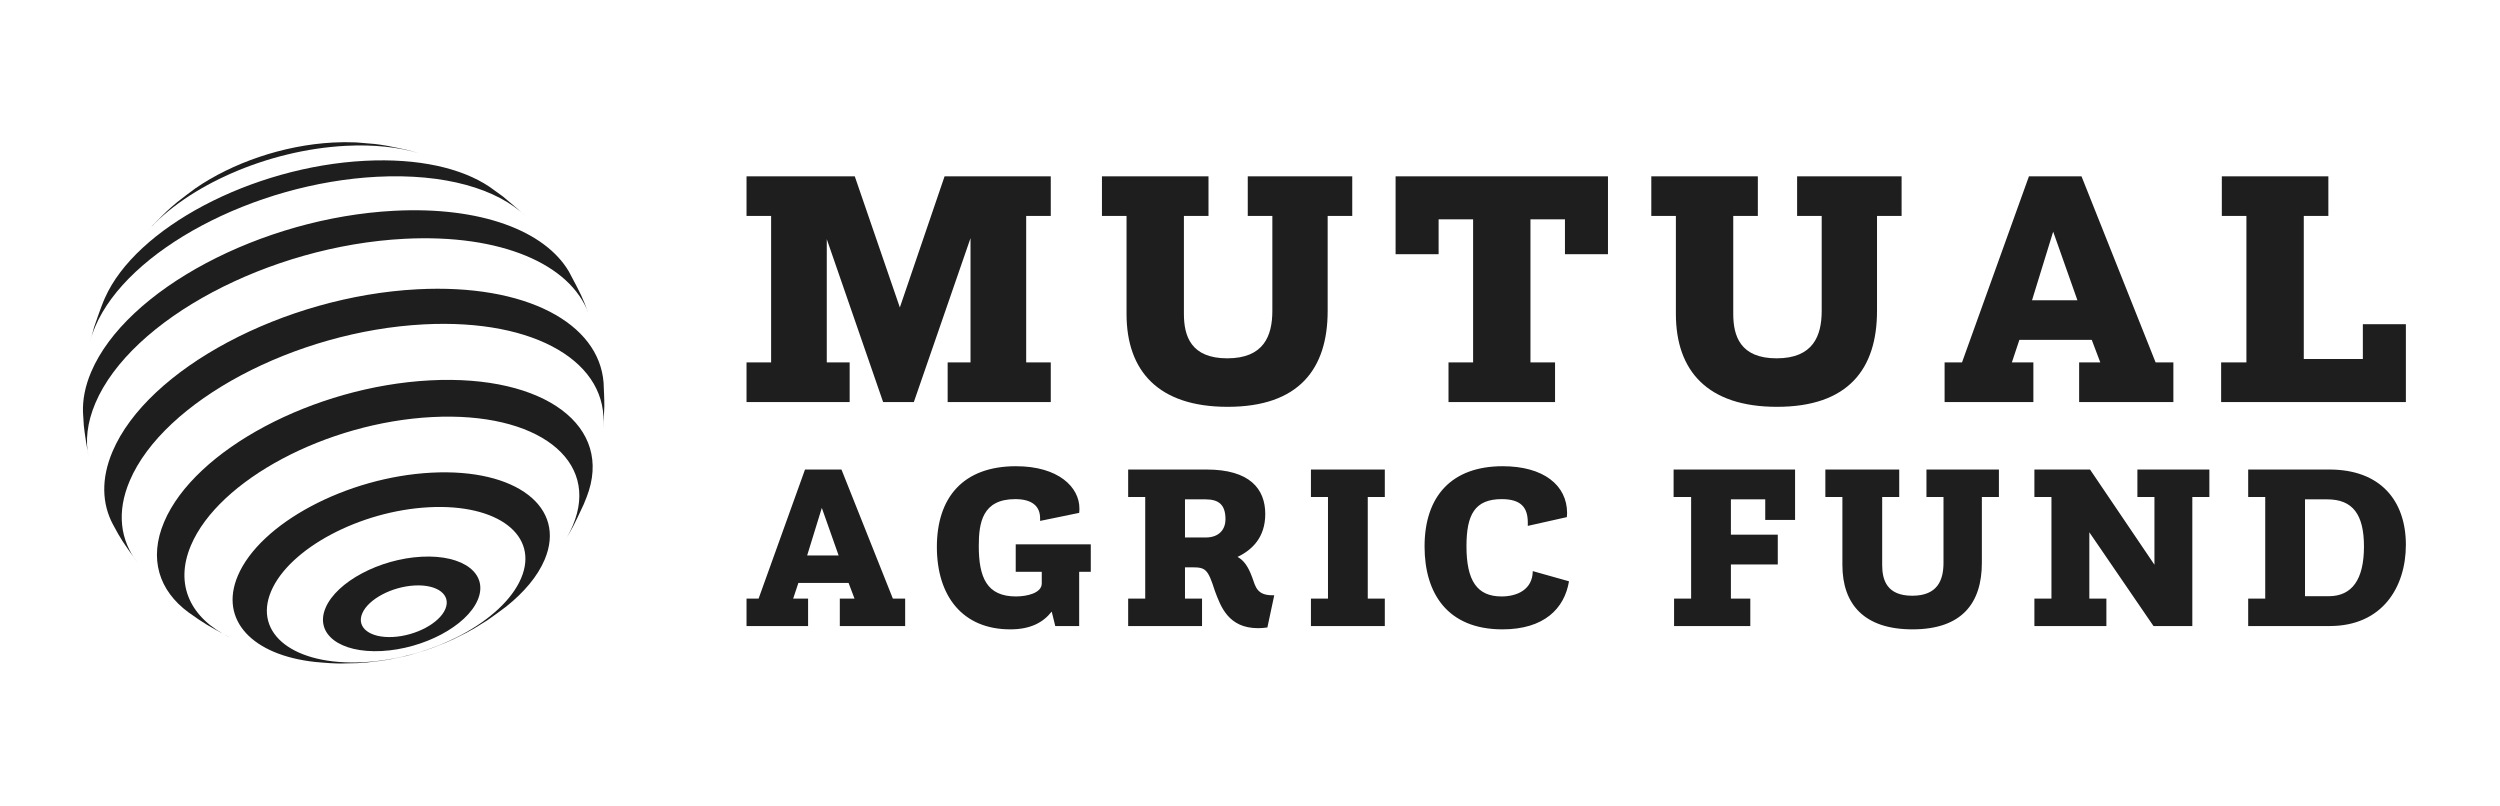 <svg width="211" height="68" viewBox="0 0 211 68" fill="none" xmlns="http://www.w3.org/2000/svg">
<path d="M12.415 19.539L12.927 18.972C14.088 17.8 14.158 17.73 14.962 17.055C15.415 16.7 16.025 16.233 16.492 15.896C19.583 13.765 23.888 12.249 28.133 12.028C28.769 11.994 29.382 11.992 29.968 12.017L30.131 12.025C31.651 12.144 31.742 12.15 32.664 12.303C34.294 12.628 34.39 12.646 35.359 12.935C33.644 12.418 31.554 12.185 29.185 12.308C22.549 12.654 15.784 15.689 12.415 19.539Z" fill="#1E1E1E"/>
<path d="M7.59 28.903L7.938 27.621C8.167 26.959 8.472 26.075 8.735 25.425L8.851 25.157C11.458 19.244 21.238 14.07 30.793 13.572C35.294 13.338 38.947 14.182 41.302 15.757L42.435 16.574C43.027 17.065 43.809 17.727 44.37 18.252C41.976 15.936 37.523 14.622 31.803 14.92C21.408 15.462 10.767 21.124 8.036 27.567C7.844 28.021 7.696 28.466 7.59 28.903Z" fill="#1E1E1E"/>
<path d="M7.485 38.627C7.345 37.825 7.166 36.752 7.076 35.943L7.004 34.799C6.966 33.731 7.186 32.59 7.692 31.397C10.631 24.465 22.079 18.373 33.264 17.79C40.598 17.408 45.997 19.49 48.016 22.922C49.058 24.886 49.142 25.047 49.665 26.438C48.15 22.32 42.322 19.728 34.123 20.155C22.718 20.749 11.043 26.961 8.047 34.03C7.348 35.678 7.183 37.227 7.485 38.627Z" fill="#1E1E1E"/>
<path d="M11.603 47.478C10.335 45.705 10.232 45.56 9.541 44.279C8.598 42.512 8.521 40.409 9.496 38.111C12.454 31.134 23.978 25.001 35.236 24.415C44.392 23.938 50.552 27.275 50.942 32.291C50.965 32.894 51.011 33.697 51.007 34.3C50.978 34.849 50.958 35.583 50.905 36.131C51.45 30.658 45.288 26.881 35.772 27.377C24.913 27.942 13.799 33.857 10.946 40.587C9.826 43.227 10.145 45.602 11.603 47.478Z" fill="#1E1E1E"/>
<path d="M19.406 53.798L19.188 53.691C17.552 52.805 17.258 52.645 15.896 51.674C13.418 49.845 12.539 47.151 13.854 44.049C16.434 37.963 26.486 32.614 36.306 32.102C46.001 31.598 51.844 35.995 49.509 41.963L49.263 42.571C48.391 44.437 48.339 44.549 47.651 45.667C47.925 45.233 48.157 44.793 48.346 44.348C50.684 38.832 45.365 34.736 36.464 35.2C27.565 35.664 18.454 40.511 16.116 46.028C14.697 49.374 16.098 52.199 19.406 53.798Z" fill="#1E1E1E"/>
<path d="M30.661 55.89C36.488 55.586 42.453 52.412 43.984 48.801C45.515 45.189 42.032 42.508 36.206 42.812C30.378 43.116 24.414 46.29 22.883 49.901C21.352 53.513 24.834 56.194 30.661 55.89C30.492 55.934 30.322 55.961 30.15 55.97C28.718 56.009 28.662 56.011 27.866 55.971C27.485 55.941 26.976 55.91 26.595 55.869C21.32 55.297 18.477 52.356 20.073 48.592C21.951 44.16 29.27 40.266 36.421 39.893C43.571 39.52 47.844 42.811 45.965 47.242C45.37 48.645 44.23 49.994 42.724 51.194C42.252 51.551 41.617 52.018 41.131 52.352C39.961 53.086 39.961 53.086 39.328 53.424C38.181 54.003 38.181 54.003 37.587 54.255C36.467 54.703 36.467 54.703 35.858 54.905C35.286 55.08 34.222 55.405 34.09 55.405C32.885 55.664 32.838 55.674 32.215 55.765C30.914 55.925 30.864 55.932 30.15 55.97C30.322 55.961 30.492 55.934 30.661 55.89Z" fill="#1E1E1E"/>
<path d="M33.158 53.761C35.094 53.66 37.077 52.605 37.586 51.405C38.095 50.205 36.937 49.314 35.001 49.415C33.064 49.516 31.081 50.571 30.573 51.771C30.064 52.971 31.221 53.862 33.158 53.761C32.853 54.233 32.537 54.627 32.212 54.947C28.666 55.132 26.546 53.5 27.478 51.302C28.41 49.104 32.041 47.172 35.587 46.987C39.134 46.802 41.253 48.434 40.321 50.632C39.39 52.831 35.759 54.762 32.212 54.947C32.537 54.627 32.853 54.233 33.158 53.761Z" fill="#1E1E1E"/>
<path d="M63.007 33.932V30.589H65.082V18.225H63.007V14.883H72.143L75.947 25.949L79.722 14.883H88.685V18.225H86.61V30.589H88.685V33.932H79.982V30.589H81.912V20.099L77.129 33.932H74.535L69.78 20.185V30.589H71.711V33.932H63.007ZM95.08 26.497V18.225H93.005V14.883H101.997V18.225H99.922V26.497C99.922 28.341 100.499 30.243 103.582 30.243C106.666 30.243 107.386 28.341 107.386 26.238V18.225H105.311V14.883H114.13V18.225H112.055V26.238C112.055 31.137 109.634 34.336 103.611 34.336C97.761 34.336 95.08 31.31 95.08 26.497ZM122.254 33.932V30.589H124.33V18.514H121.419V21.453H117.788V14.883H135.713V21.453H132.082V18.514H129.171V30.589H131.246V33.932H122.254ZM141.445 26.497V18.225H139.37V14.883H148.362V18.225H146.287V26.497C146.287 28.341 146.863 30.243 149.947 30.243C153.031 30.243 153.751 28.341 153.751 26.238V18.225H151.676V14.883H160.495V18.225H158.42V26.238C158.42 31.137 155.999 34.336 149.976 34.336C144.126 34.336 141.445 31.31 141.445 26.497ZM164.124 33.932V30.589H165.593L171.242 14.883H175.68L181.934 30.589H183.433V33.932H175.479V30.589H177.265L176.545 28.687H170.435L169.801 30.589H171.617V33.932H164.124ZM171.502 25.344H175.335L173.288 19.551L171.502 25.344ZM187.464 33.932V30.589H189.597V18.225H187.522V14.883H196.514V18.225H194.439V30.301H199.425V27.361H203.056V33.932H187.464Z" fill="#1E1E1E"/>
<path d="M63.007 52.838V50.52H64.026L67.943 39.628H71.02L75.357 50.52H76.396V52.838H70.88V50.52H72.12L71.62 49.201H67.383L66.944 50.52H68.203V52.838H63.007ZM68.123 46.883H70.781L69.362 42.866L68.123 46.883ZM89.064 52.838L88.764 51.619C88.025 52.558 86.946 53.118 85.267 53.118C81.25 53.118 79.072 50.32 79.072 46.163C79.072 41.987 81.29 39.349 85.747 39.349C89.344 39.349 91.102 41.127 91.102 42.906C91.102 43.026 91.102 43.166 91.082 43.286L87.785 43.965V43.745C87.785 42.706 87.085 42.126 85.687 42.126C82.909 42.126 82.609 44.125 82.609 46.083C82.609 48.741 83.289 50.34 85.747 50.34C86.666 50.34 87.925 50.06 87.925 49.24V48.261H85.727V45.943H92.062V48.261H91.082V52.838H89.064ZM95.217 52.838V50.52H96.656V41.947H95.217V39.628H101.832C105.489 39.628 106.788 41.267 106.788 43.386C106.788 45.364 105.668 46.423 104.449 47.003C104.969 47.282 105.349 47.802 105.689 48.741C105.968 49.521 106.088 50.24 107.387 50.24H107.547L106.967 52.958C106.688 52.998 106.428 53.018 106.188 53.018C103.67 53.018 103.031 51.199 102.531 49.86C101.951 48.041 101.752 47.882 100.632 47.882H100.013V50.52H101.452V52.838H95.217ZM100.013 45.364H101.752C102.971 45.364 103.431 44.605 103.431 43.825C103.431 42.606 102.871 42.146 101.752 42.146H100.013V45.364ZM110.643 52.838V50.52H112.082V41.947H110.643V39.628H116.878V41.947H115.439V50.52H116.878V52.838H110.643ZM129.366 48.202L132.423 49.061C132.043 51.359 130.325 53.118 126.807 53.118C122.171 53.118 120.233 50.08 120.233 46.123C120.233 41.867 122.531 39.349 126.827 39.349C130.265 39.349 132.263 40.947 132.263 43.306C132.263 43.425 132.243 43.525 132.243 43.645L128.946 44.385V44.105C128.946 42.866 128.406 42.126 126.748 42.126C124.45 42.126 123.77 43.465 123.77 46.103C123.77 49.021 124.669 50.34 126.728 50.34C128.027 50.34 129.346 49.78 129.366 48.202ZM141.292 52.838V50.52H142.731V41.947H141.252V39.628H151.504V43.885H148.986V42.146H146.088V45.124H150.045V47.642H146.088V50.52H147.726V52.838H141.292ZM155.498 47.682V41.947H154.06V39.628H160.295V41.947H158.856V47.682C158.856 48.961 159.255 50.28 161.394 50.28C163.532 50.28 164.031 48.961 164.031 47.502V41.947H162.593V39.628H168.708V41.947H167.269V47.502C167.269 50.899 165.59 53.118 161.413 53.118C157.357 53.118 155.498 51.019 155.498 47.682ZM171.703 52.838V50.52H173.142V41.947H171.703V39.628H176.399L181.835 47.662V41.947H180.396V39.628H186.471V41.947H185.032V52.838H181.755L176.34 44.924V50.52H177.779V52.838H171.703ZM189.747 52.838V50.52H191.185V41.947H189.747V39.628H196.601C200.938 39.628 203.056 42.286 203.056 45.983C203.056 49.54 201.078 52.838 196.621 52.838H189.747ZM194.543 50.32H196.541C198.52 50.32 199.519 48.901 199.519 46.123C199.519 43.406 198.56 42.146 196.421 42.146H194.543V50.32Z" fill="#1E1E1E"/>
</svg>
